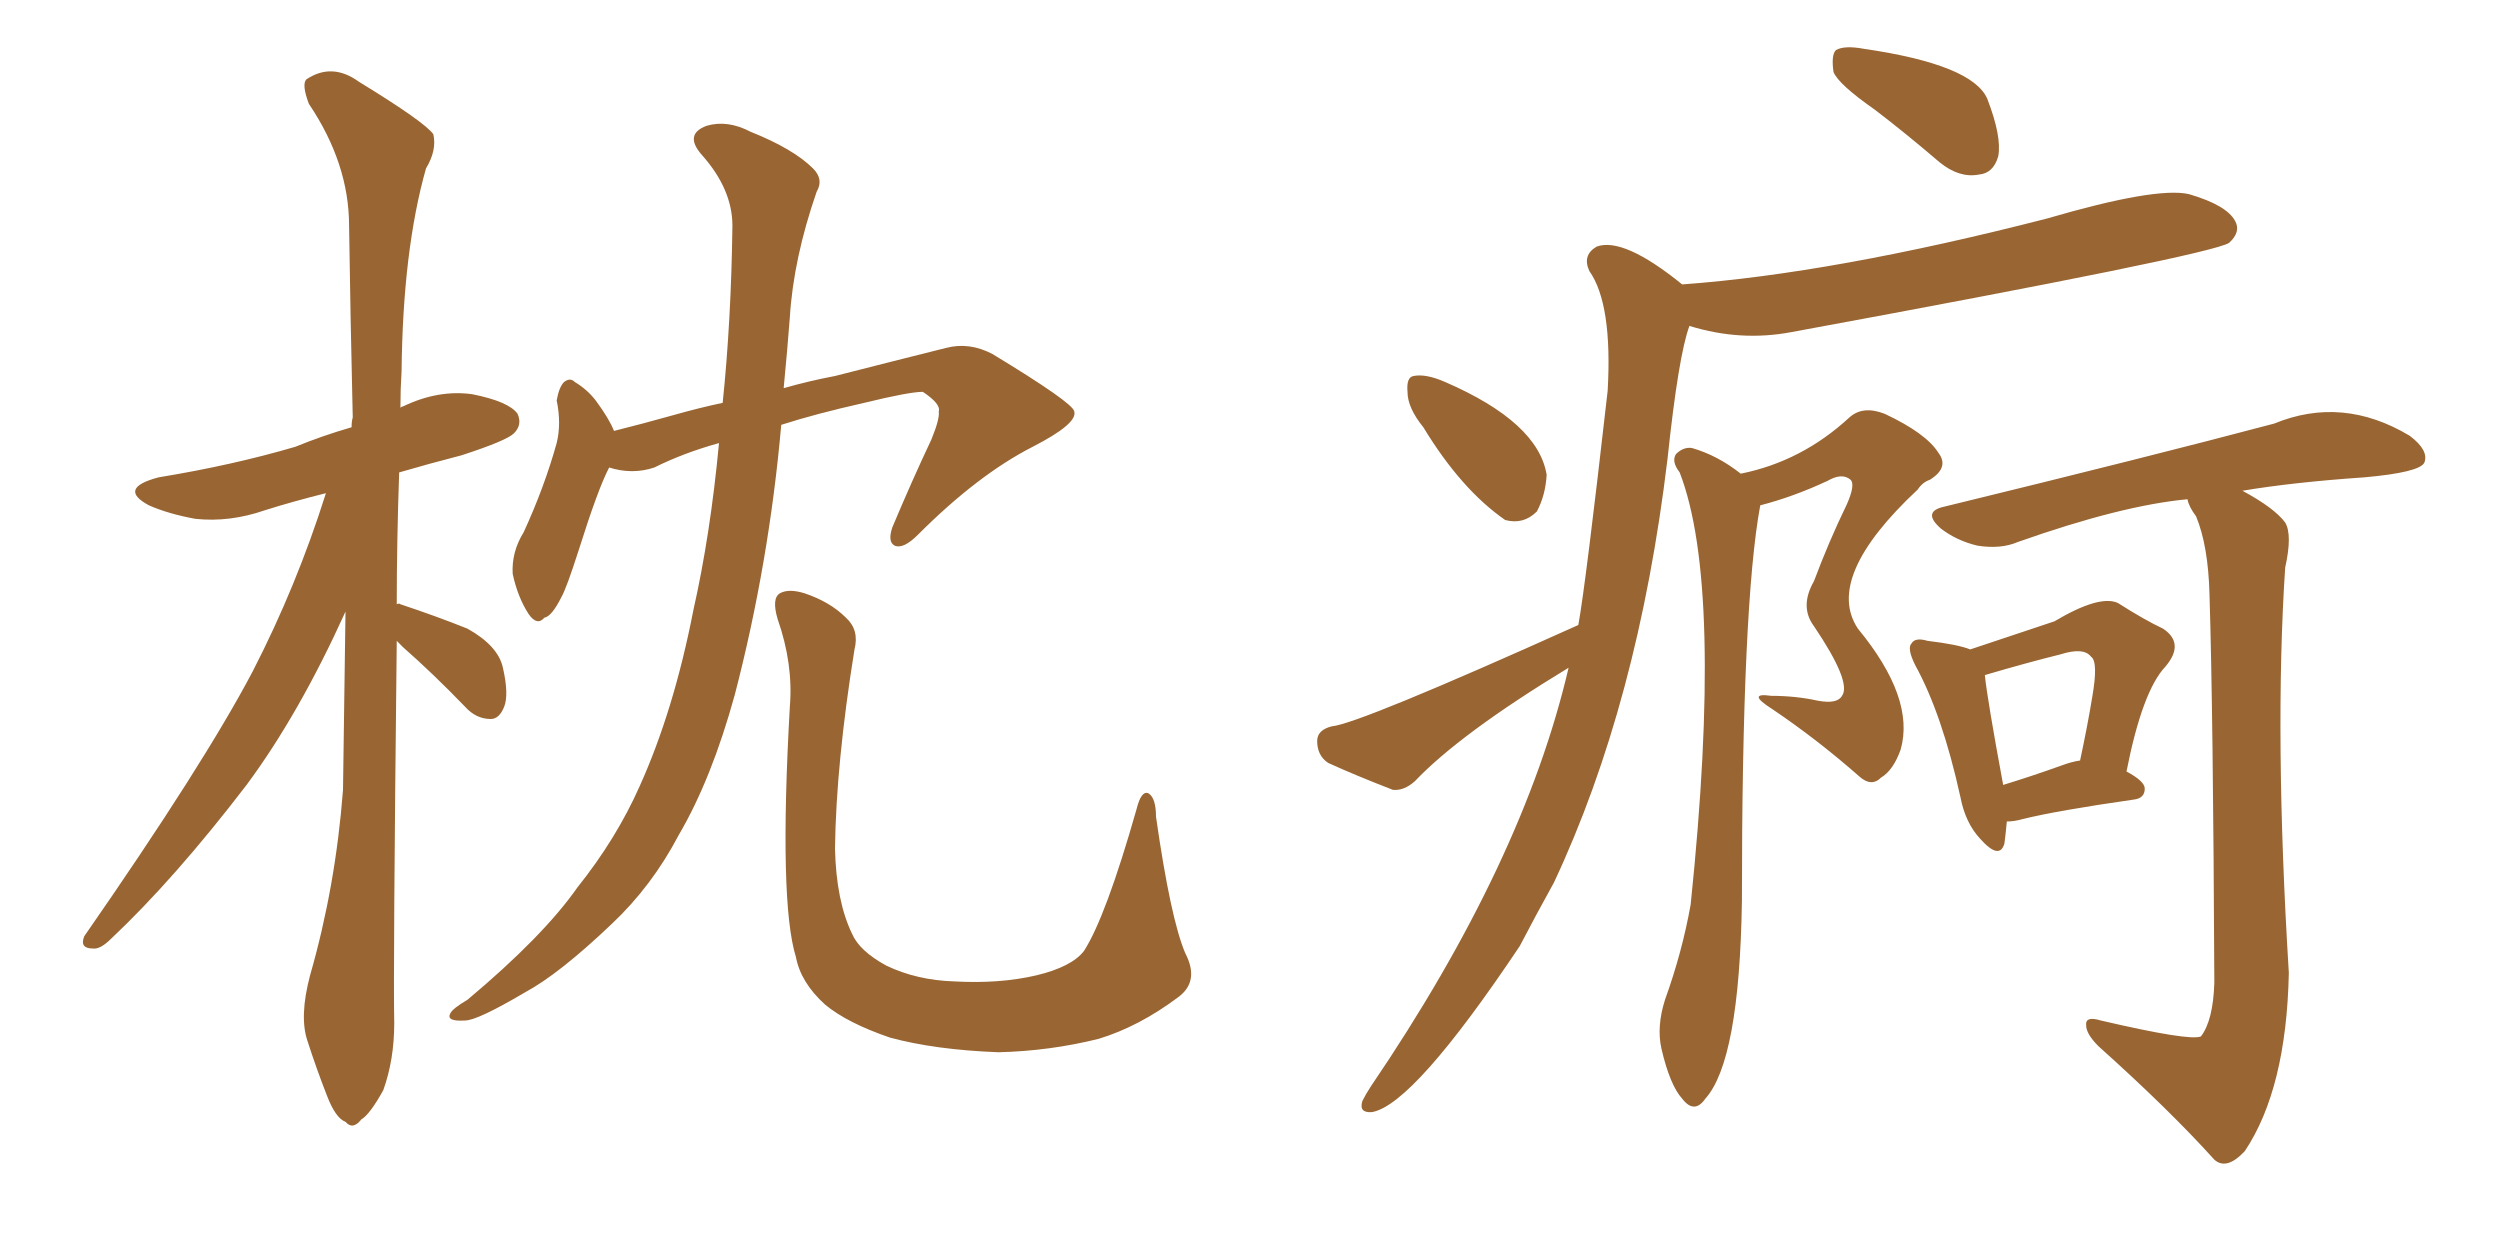 <svg xmlns="http://www.w3.org/2000/svg" xmlns:xlink="http://www.w3.org/1999/xlink" width="300" height="150"><path fill="#996633" padding="10" d="M47.61 76.90L47.61 76.90Q47.17 116.89 47.31 122.75L47.31 122.75Q47.31 127.15 46.00 130.81L46.00 130.81Q44.38 133.74 43.36 134.33L43.36 134.33Q42.33 135.64 41.46 134.62L41.46 134.62Q40.28 134.18 39.26 131.54L39.26 131.54Q37.94 128.17 36.91 124.95L36.91 124.95Q35.89 122.02 37.21 117.04L37.21 117.04Q40.28 106.35 41.16 94.78L41.16 94.78Q41.31 83.64 41.46 73.39L41.46 73.39Q35.89 85.69 29.59 94.19L29.59 94.19Q20.95 105.47 13.33 112.65L13.33 112.65Q12.01 113.96 11.13 113.82L11.13 113.82Q9.52 113.82 10.11 112.35L10.11 112.35Q24.46 91.70 30.32 80.57L30.32 80.57Q35.60 70.31 39.11 59.18L39.11 59.18Q35.01 60.21 31.79 61.23L31.79 61.23Q27.54 62.70 23.44 62.26L23.44 62.26Q20.21 61.67 17.87 60.64L17.87 60.64Q14.06 58.59 19.04 57.28L19.04 57.28Q27.98 55.81 35.45 53.61L35.45 53.61Q38.67 52.29 42.19 51.27L42.19 51.27Q42.19 50.54 42.33 50.10L42.33 50.10Q42.04 37.79 41.89 27.10L41.89 27.10Q41.89 19.63 37.06 12.45L37.06 12.45Q36.18 10.11 36.77 9.52L36.77 9.52Q39.84 7.47 43.07 9.81L43.07 9.81Q50.98 14.65 52.00 16.11L52.00 16.11Q52.44 18.02 51.12 20.21L51.12 20.21Q48.34 30.03 48.19 44.53L48.19 44.53Q48.05 46.73 48.05 48.93L48.05 48.93Q48.19 48.78 48.34 48.78L48.34 48.78Q52.59 46.73 56.69 47.31L56.69 47.31Q61.08 48.19 62.11 49.66L62.11 49.66Q62.70 50.98 61.67 52.00L61.67 52.00Q60.79 52.88 55.37 54.64L55.37 54.64Q51.42 55.66 47.90 56.69L47.90 56.69Q47.61 65.04 47.61 72.51L47.61 72.51Q47.90 72.36 48.05 72.51L48.05 72.51Q52.44 73.97 56.10 75.44L56.10 75.44Q59.77 77.49 60.35 80.13L60.35 80.13Q61.08 83.35 60.50 84.81L60.50 84.81Q59.91 86.28 58.89 86.28L58.89 86.28Q57.13 86.28 55.81 84.81L55.81 84.81Q52.00 80.86 48.34 77.64L48.34 77.64Q47.75 77.05 47.61 76.90ZM86.28 53.17L86.28 53.17Q82.03 54.35 78.52 56.10L78.52 56.10Q75.88 56.98 73.10 56.10L73.10 56.10Q71.78 58.59 69.43 66.06L69.43 66.06Q67.97 70.61 67.38 71.63L67.38 71.63Q66.21 73.97 65.33 74.12L65.33 74.12Q64.45 75.15 63.43 73.68L63.43 73.68Q62.11 71.63 61.52 68.85L61.52 68.85Q61.38 66.21 62.84 63.87L62.84 63.87Q65.33 58.45 66.80 53.17L66.80 53.17Q67.38 50.83 66.80 48.05L66.80 48.05Q67.09 46.44 67.68 45.85L67.68 45.85Q68.41 45.26 68.99 45.85L68.99 45.85Q70.46 46.73 71.48 48.05L71.48 48.05Q73.10 50.24 73.68 51.71L73.68 51.71Q77.20 50.83 80.86 49.80L80.86 49.80Q83.94 48.93 86.72 48.34L86.72 48.34Q87.74 38.53 87.89 27.10L87.89 27.10Q87.89 22.71 84.23 18.60L84.23 18.60Q82.03 16.11 84.81 15.09L84.81 15.09Q87.30 14.36 90.09 15.82L90.09 15.82Q95.21 17.87 97.56 20.21L97.56 20.21Q98.88 21.53 98.00 23.00L98.00 23.00Q95.21 31.05 94.78 38.09L94.78 38.09Q94.48 42.04 94.04 46.58L94.04 46.58Q97.12 45.70 100.20 45.12L100.20 45.12Q107.67 43.21 113.53 41.75L113.53 41.75Q116.31 41.02 119.09 42.48L119.09 42.48Q128.76 48.34 128.91 49.37L128.91 49.37Q129.35 50.83 123.93 53.61L123.93 53.61Q117.33 56.98 110.16 64.16L110.16 64.16Q108.40 65.92 107.37 65.48L107.37 65.48Q106.49 65.04 107.08 63.28L107.08 63.28Q109.42 57.71 111.77 52.73L111.77 52.73Q112.79 50.24 112.65 49.37L112.65 49.37Q112.94 48.49 110.74 47.02L110.74 47.02Q109.13 47.02 103.71 48.34L103.71 48.34Q97.85 49.66 93.75 50.98L93.75 50.98Q92.29 67.53 88.18 83.35L88.18 83.35Q85.40 93.46 81.45 100.20L81.45 100.20Q78.22 106.35 73.39 110.89L73.39 110.89Q67.09 116.89 62.99 119.09L62.99 119.09Q57.28 122.46 55.81 122.46L55.81 122.46Q53.47 122.61 54.05 121.58L54.05 121.58Q54.35 121.00 56.10 119.97L56.10 119.97Q65.19 112.35 69.29 106.49L69.29 106.49Q73.97 100.63 76.76 94.34L76.76 94.34Q80.86 85.25 83.20 73.24L83.20 73.24Q85.25 64.16 86.28 53.17ZM142.24 114.40L142.24 114.40L142.24 114.40Q143.99 117.77 141.36 119.68L141.36 119.68Q136.67 123.19 131.84 124.66L131.84 124.66Q125.98 126.12 119.82 126.27L119.82 126.27Q112.21 125.98 106.79 124.51L106.79 124.51Q101.66 122.75 99.02 120.56L99.02 120.56Q96.09 117.92 95.51 114.84L95.51 114.84Q93.46 108.25 94.78 84.81L94.78 84.81Q95.21 79.69 93.31 74.27L93.31 74.27Q92.58 71.78 93.60 71.19L93.60 71.19Q94.63 70.61 96.53 71.19L96.53 71.19Q99.61 72.22 101.51 74.12L101.51 74.12Q103.13 75.59 102.54 77.93L102.54 77.93Q100.34 91.55 100.20 101.81L100.20 101.81Q100.34 108.11 102.25 112.06L102.25 112.06Q103.13 114.11 106.35 115.87L106.35 115.87Q110.01 117.63 114.55 117.77L114.55 117.77Q119.97 118.07 124.37 117.04L124.37 117.04Q128.61 116.02 130.08 114.11L130.08 114.11Q132.71 110.01 136.38 97.12L136.38 97.12Q136.96 94.78 137.84 95.21L137.84 95.21Q138.72 95.80 138.72 98.00L138.72 98.00Q140.48 110.30 142.24 114.40ZM225 13.18L225 13.18Q220.61 10.11 220.02 8.64L220.02 8.64Q219.73 6.59 220.31 6.01L220.31 6.01Q221.34 5.42 223.68 5.86L223.68 5.86Q236.72 7.76 238.48 11.87L238.48 11.87Q240.23 16.41 239.79 18.75L239.79 18.75Q239.21 20.80 237.45 20.95L237.45 20.95Q235.11 21.39 232.76 19.48L232.76 19.48Q228.66 15.97 225 13.18ZM170.80 51.27L170.80 51.27Q168.90 48.93 168.90 47.02L168.90 47.02Q168.75 45.26 169.63 45.12L169.63 45.12Q171.09 44.82 173.44 45.85L173.44 45.85Q184.57 50.68 185.60 56.98L185.60 56.98Q185.45 59.47 184.42 61.38L184.42 61.38Q182.81 62.99 180.62 62.40L180.62 62.40Q175.34 58.74 170.80 51.27ZM189.40 75L189.40 75Q190.28 70.17 192.92 46.88L192.92 46.88Q193.51 36.47 190.72 32.52L190.72 32.52Q189.84 30.62 191.60 29.59L191.60 29.59Q194.82 28.42 201.86 34.13L201.86 34.13Q220.02 32.81 245.65 26.22L245.65 26.22Q258.69 22.41 262.65 23.29L262.65 23.29Q267.19 24.61 268.21 26.51L268.21 26.51Q268.95 27.83 267.48 29.15L267.48 29.15Q265.14 30.62 215.04 39.84L215.04 39.84Q208.89 41.02 202.73 39.11L202.73 39.11Q201.42 42.63 200.10 55.08L200.10 55.08Q196.58 84.38 186.47 105.91L186.47 105.91Q184.28 109.86 182.37 113.53L182.37 113.53Q169.63 132.57 164.65 133.45L164.65 133.45Q163.04 133.59 163.48 132.13L163.48 132.13Q163.92 131.25 164.50 130.37L164.50 130.37Q182.81 103.42 188.23 80.13L188.23 80.13Q175.20 88.04 169.78 93.75L169.78 93.75Q168.46 94.92 167.14 94.78L167.14 94.78Q162.60 93.02 159.38 91.55L159.38 91.55Q158.06 90.67 158.06 88.92L158.06 88.92Q158.06 87.60 159.81 87.16L159.81 87.16Q163.04 86.87 189.40 75ZM208.89 56.84L208.89 56.84Q216.21 55.37 221.92 50.10L221.92 50.10Q223.54 48.63 226.17 49.66L226.17 49.66Q231.15 52.00 232.62 54.35L232.62 54.35Q233.94 56.10 231.59 57.57L231.59 57.57Q230.71 57.86 230.13 58.74L230.13 58.74Q218.85 69.29 222.95 75.44L222.95 75.44Q229.83 83.79 228.08 89.94L228.08 89.94Q227.20 92.43 225.73 93.31L225.73 93.31Q224.56 94.48 223.10 93.16L223.10 93.16Q218.12 88.77 212.70 85.11L212.70 85.11Q209.47 83.06 212.55 83.50L212.55 83.50Q215.48 83.50 218.12 84.08L218.12 84.08Q220.46 84.52 221.04 83.50L221.04 83.50Q222.22 81.88 217.68 75.15L217.68 75.15Q215.92 72.80 217.68 69.73L217.68 69.73Q219.43 65.04 221.63 60.50L221.63 60.50Q222.66 58.15 222.07 57.57L222.07 57.57Q221.04 56.69 219.29 57.71L219.29 57.71Q215.19 59.62 211.23 60.64L211.23 60.64Q209.03 72.51 209.03 108.11L209.03 108.11Q208.74 127.29 204.64 131.84L204.64 131.84Q203.32 133.74 201.86 131.84L201.86 131.84Q200.39 130.22 199.37 125.83L199.37 125.83Q198.78 123.19 199.80 119.97L199.80 119.97Q201.86 114.26 202.88 108.54L202.88 108.54Q206.84 70.31 201.56 56.69L201.56 56.69Q200.54 55.37 201.12 54.49L201.12 54.49Q202.00 53.61 203.03 53.76L203.03 53.76Q206.10 54.64 208.89 56.84ZM240.82 98.58L240.82 98.58Q240.67 100.20 240.53 101.22L240.53 101.22Q239.94 103.27 237.60 100.63L237.60 100.63Q235.84 98.73 235.25 95.65L235.25 95.65Q233.06 85.69 229.83 79.83L229.83 79.83Q228.81 77.78 229.39 77.20L229.39 77.20Q229.83 76.46 231.30 76.90L231.30 76.90Q234.96 77.34 236.43 77.93L236.43 77.93Q243.46 75.59 246.53 74.56L246.53 74.56Q251.95 71.34 254.15 72.36L254.15 72.36Q257.37 74.41 259.57 75.44L259.57 75.44Q262.21 77.20 259.86 79.98L259.86 79.98Q257.08 82.91 255.18 92.58L255.18 92.58Q257.37 93.75 257.37 94.63L257.37 94.63Q257.37 95.80 256.05 95.95L256.05 95.95Q246.83 97.27 242.72 98.29L242.72 98.29Q241.70 98.58 240.82 98.58ZM247.41 91.85L247.41 91.85Q248.58 91.41 249.61 91.26L249.61 91.26Q250.49 87.16 251.07 83.64L251.07 83.64Q251.81 79.39 250.93 78.81L250.93 78.81Q250.05 77.64 247.27 78.52L247.27 78.52Q243.16 79.54 238.18 81.01L238.18 81.01Q238.48 83.94 240.38 94.19L240.38 94.19Q243.75 93.16 247.41 91.85ZM262.50 59.91L262.50 59.91L262.50 59.91Q254.59 60.64 242.14 65.04L242.14 65.04Q240.09 65.92 237.30 65.48L237.30 65.48Q234.81 64.89 232.91 63.43L232.91 63.43Q230.57 61.38 233.35 60.79L233.35 60.79Q257.96 54.79 272.90 50.83L272.90 50.83Q281.10 47.46 289.16 52.29L289.16 52.29Q291.50 54.05 290.92 55.52L290.92 55.52Q290.33 56.69 283.74 57.28L283.74 57.28Q275.24 57.86 269.09 58.89L269.09 58.89Q272.90 60.94 274.22 62.70L274.22 62.70Q275.10 64.16 274.22 68.12L274.22 68.12Q272.90 88.18 274.66 116.75L274.66 116.75Q274.37 130.66 269.38 138.13L269.38 138.13Q267.19 140.48 265.72 139.16L265.72 139.16Q260.30 133.15 251.81 125.54L251.81 125.54Q250.34 124.07 250.34 123.05L250.34 123.05Q250.20 121.88 252.10 122.46L252.10 122.46Q262.79 124.95 264.11 124.37L264.11 124.37Q265.58 122.46 265.72 117.92L265.72 117.92Q265.58 85.55 265.14 71.34L265.14 71.34Q264.99 65.48 263.53 61.96L263.53 61.96Q262.65 60.79 262.50 59.91Z"/></svg>